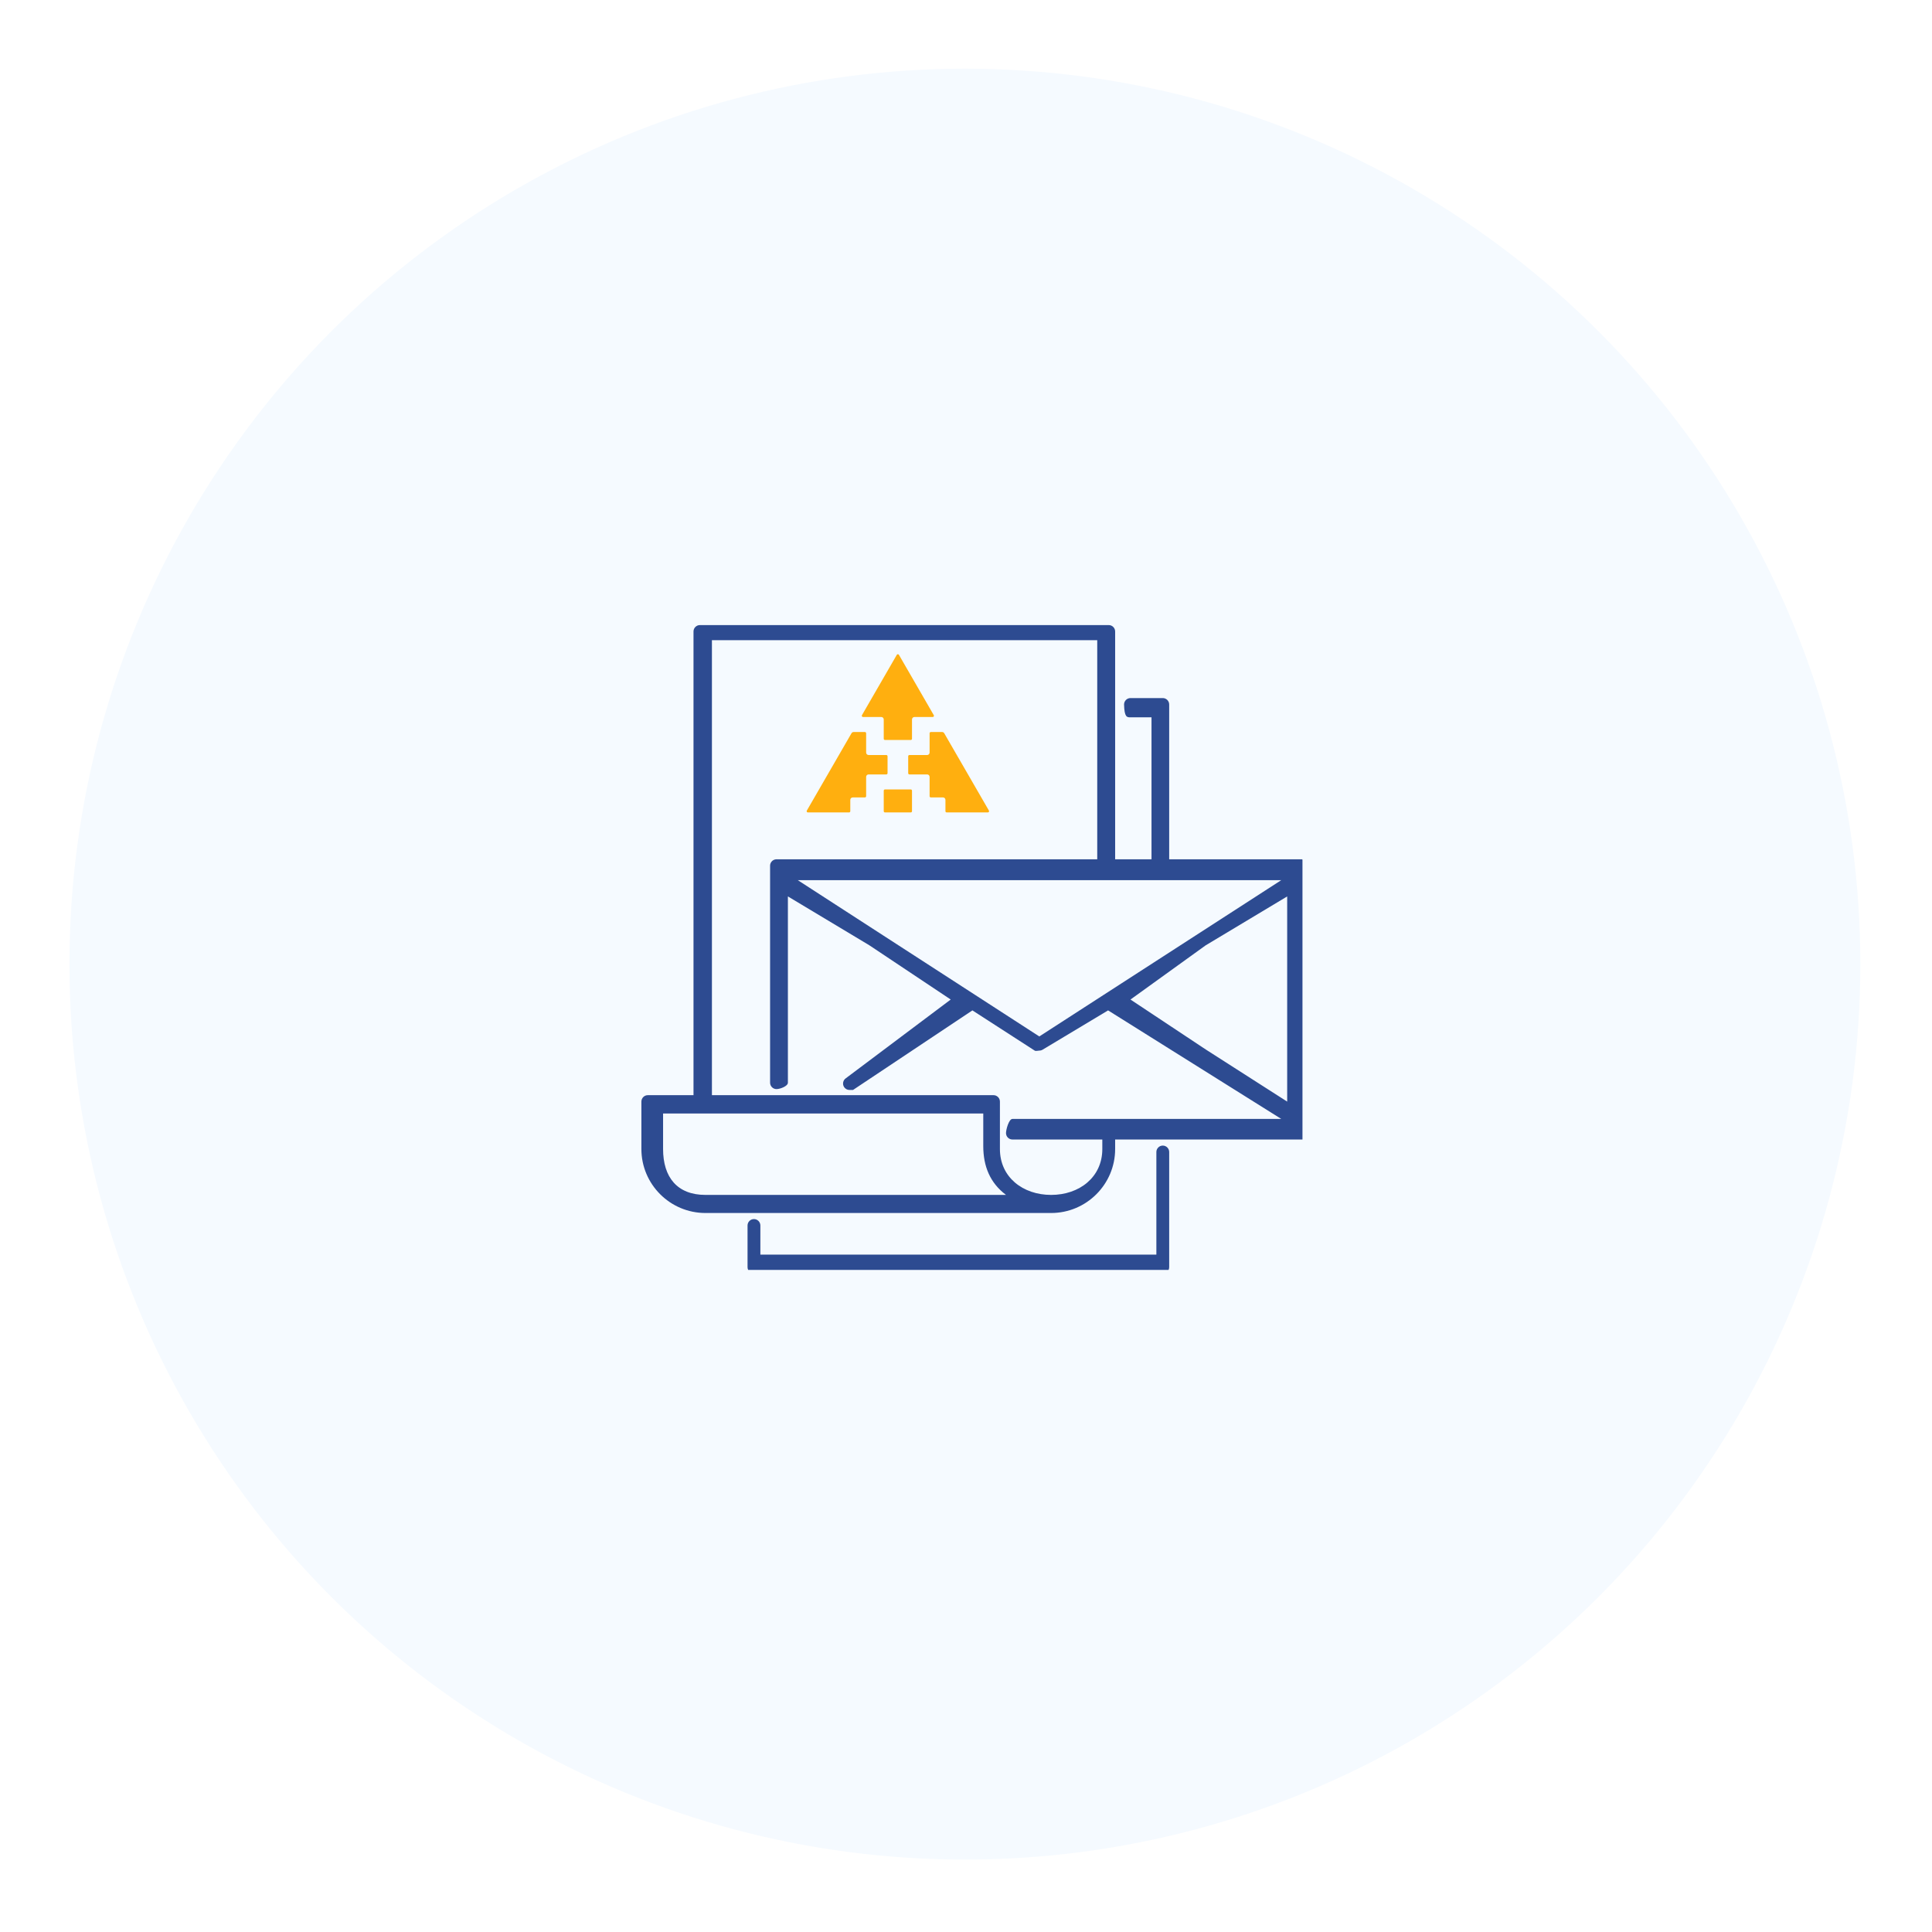 <svg width="178" height="178" viewBox="0 0 178 178" fill="none" xmlns="http://www.w3.org/2000/svg">
<g filter="url(#filter0_d_2662_5045)">
<circle cx="88.898" cy="86.828" r="82.5" fill="#F5FAFF"/>
</g>
<g clip-path="url(#clip0_2662_5045)">
<path d="M81.533 68.178H83.913C83.975 68.178 84.025 68.128 84.025 68.065V66.284C84.025 66.16 84.126 66.059 84.251 66.059H85.935C86.022 66.059 86.076 65.965 86.032 65.89L82.821 60.33C82.777 60.255 82.669 60.255 82.625 60.33L79.413 65.89C79.37 65.965 79.424 66.059 79.511 66.059H81.195C81.32 66.059 81.421 66.16 81.421 66.284V68.065C81.421 68.128 81.471 68.178 81.533 68.178ZM85.42 69.562H83.786C83.724 69.562 83.674 69.612 83.674 69.674V71.237C83.674 71.299 83.724 71.35 83.786 71.35H85.42C85.545 71.35 85.646 71.451 85.646 71.575V73.356C85.646 73.418 85.697 73.469 85.759 73.469H86.881C87.005 73.469 87.106 73.569 87.106 73.694V74.74C87.106 74.802 87.156 74.852 87.219 74.852H91.015C91.101 74.852 91.156 74.758 91.112 74.683L86.994 67.555C86.954 67.485 86.88 67.442 86.799 67.442H85.759C85.697 67.442 85.646 67.493 85.646 67.555V69.336C85.646 69.461 85.545 69.562 85.42 69.562ZM81.421 72.846V74.74C81.421 74.802 81.471 74.852 81.533 74.852H83.913C83.975 74.852 84.025 74.802 84.025 74.74V72.846C84.025 72.784 83.975 72.733 83.913 72.733H81.533C81.471 72.733 81.421 72.784 81.421 72.846ZM79.687 73.469H78.565C78.441 73.469 78.34 73.569 78.34 73.694V74.74C78.34 74.802 78.289 74.852 78.227 74.852H74.431C74.344 74.852 74.29 74.758 74.334 74.683L78.451 67.555C78.491 67.485 78.566 67.442 78.647 67.442H79.687C79.749 67.442 79.8 67.493 79.8 67.555V69.336C79.8 69.461 79.901 69.562 80.025 69.562H81.66C81.722 69.562 81.772 69.612 81.772 69.674V71.237C81.772 71.299 81.722 71.35 81.66 71.35H80.025C79.901 71.35 79.8 71.451 79.8 71.575V73.356C79.8 73.418 79.749 73.469 79.687 73.469Z" fill="#FFAF0F"/>
<path d="M95.754 95.49L118.047 81.09H95.091H73.5L95.754 95.49ZM118.591 101.493V92.09V82.59L111.091 87.09L104.154 92.09L111.091 96.692L118.591 101.493ZM61.091 105.861C61.091 108.46 62.391 110.09 64.993 110.09H79.091H92.686C91.205 108.977 90.591 107.438 90.591 105.59V102.59H75.591H61.091V105.861ZM91.534 100.901C91.86 100.901 92.125 101.166 92.125 101.493V105.861C92.125 108.46 94.241 110.09 96.842 110.09C99.443 110.09 101.559 108.46 101.559 105.861V104.986H93.277C92.951 104.986 92.686 104.721 92.686 104.395C92.686 104.07 92.951 103.09 93.277 103.09H105.591H118.047L102.091 93.09L96.087 96.692C95.989 96.759 95.874 96.794 95.754 96.794C95.635 96.794 95.427 96.861 95.328 96.794L89.591 93.09L78.591 100.421C79.091 100.421 78.382 100.421 78.264 100.421C78.067 100.421 77.885 100.324 77.774 100.162C77.592 99.892 77.662 99.525 77.931 99.341L87.591 92.09L80.091 87.09L72.591 82.59V90.59V99.751C72.591 100.076 71.866 100.341 71.54 100.341C71.215 100.341 70.95 100.076 70.95 99.751V79.767C70.949 79.703 70.958 79.641 70.976 79.584C70.998 79.514 71.032 79.45 71.078 79.393C71.129 79.328 71.191 79.276 71.263 79.238C71.336 79.199 71.415 79.176 71.498 79.171L71.537 79.168H101.091V68.984V58.984H83.091H65.591V79.767V100.901H91.534ZM64.993 111.757C61.74 111.757 59.093 109.112 59.093 105.861V101.493C59.093 101.166 59.358 100.901 59.684 100.901H63.894V58.181C63.894 57.855 64.16 57.59 64.485 57.59H102.151C102.476 57.59 102.741 57.855 102.741 58.181V79.168H106.091V72.484V66.09H104.154C103.829 66.09 103.591 66.09 103.563 64.906C103.563 64.58 103.829 64.315 104.154 64.315H107.13C107.455 64.315 107.72 64.58 107.72 64.906V79.168H119.959L120.009 79.21L120.012 79.171C120.093 79.176 120.17 79.199 120.242 79.236C120.316 79.275 120.379 79.327 120.431 79.391C120.479 79.452 120.514 79.52 120.535 79.593C120.552 79.65 120.56 79.709 120.559 79.767V104.388C120.56 104.45 120.551 104.512 120.532 104.572C120.51 104.641 120.476 104.705 120.432 104.761C120.381 104.826 120.319 104.878 120.247 104.916C120.172 104.956 120.091 104.98 120.006 104.985L102.741 104.986V105.861C102.741 109.112 100.095 111.757 96.842 111.757H64.993ZM69.464 117.338C69.138 117.338 68.873 117.073 68.873 116.747V112.908C68.873 112.582 69.138 112.317 69.464 112.317C69.79 112.317 70.055 112.582 70.055 112.908V115.59H88.091H106.539V106.137C106.539 105.811 106.804 105.546 107.13 105.546C107.455 105.546 107.72 105.811 107.72 106.137V116.747C107.72 117.073 107.455 117.338 107.13 117.338H69.464Z" fill="#2D4B91"/>
</g>
<defs>
<filter id="filter0_d_2662_5045" x="0.398" y="0.328" width="177" height="177" filterUnits="userSpaceOnUse" color-interpolation-filters="sRGB">
<feFlood flood-opacity="0" result="BackgroundImageFix"/>
<feColorMatrix in="SourceAlpha" type="matrix" values="0 0 0 0 0 0 0 0 0 0 0 0 0 0 0 0 0 0 127 0" result="hardAlpha"/>
<feOffset dy="2"/>
<feGaussianBlur stdDeviation="3"/>
<feComposite in2="hardAlpha" operator="out"/>
<feColorMatrix type="matrix" values="0 0 0 0 0 0 0 0 0 0 0 0 0 0 0 0 0 0 0.1 0"/>
<feBlend mode="normal" in2="BackgroundImageFix" result="effect1_dropShadow_2662_5045"/>
<feBlend mode="normal" in="SourceGraphic" in2="effect1_dropShadow_2662_5045" result="shape"/>
</filter>
<clipPath id="clip0_2662_5045">
<rect width="62" height="61" fill="white" transform="translate(58 56)"/>
</clipPath>
</defs>
</svg>
